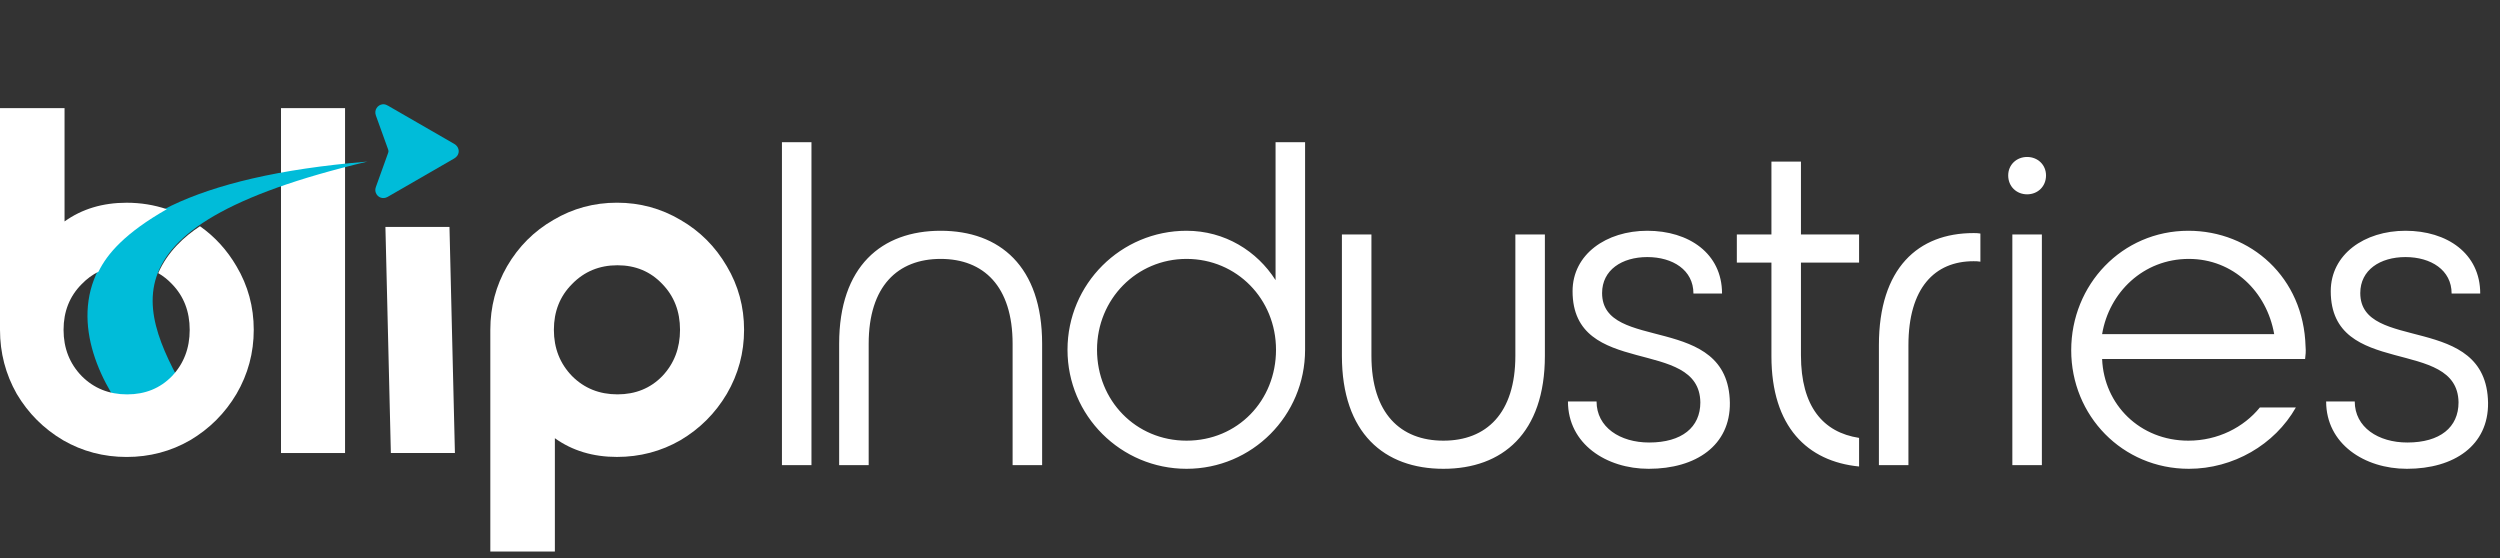 <svg width="215" height="48" viewBox="0 0 215 48" fill="none" xmlns="http://www.w3.org/2000/svg">
<rect x="0" y="0" width="215" height="48" fill="#333333" stroke="none"/>
<path d="M42.168 28.364C42.168 26.387 42.648 24.564 43.609 22.898C44.597 21.203 45.925 19.875 47.592 18.915C49.258 17.926 51.08 17.432 53.058 17.432C55.035 17.432 56.857 17.926 58.524 18.915C60.191 19.875 61.518 21.203 62.507 22.898C63.496 24.564 63.99 26.387 63.99 28.364C63.99 30.341 63.496 32.177 62.507 33.872C61.518 35.539 60.191 36.867 58.524 37.855C56.857 38.816 55.035 39.296 53.058 39.296C50.996 39.296 49.216 38.759 47.719 37.686V47.432H42.168V28.364ZM53.1 33.915C54.654 33.915 55.939 33.392 56.956 32.347C57.973 31.273 58.482 29.946 58.482 28.364C58.482 26.782 57.973 25.468 56.956 24.423C55.939 23.35 54.654 22.813 53.1 22.813C51.547 22.813 50.247 23.35 49.202 24.423C48.157 25.468 47.634 26.782 47.634 28.364C47.634 29.946 48.157 31.273 49.202 32.347C50.247 33.392 51.547 33.915 53.1 33.915Z" fill="white"/>
<path d="M33.146 19.516H38.655L39.123 38.957H33.614L33.146 19.516Z" fill="white"/>
<path d="M24.166 38.96V9.299H29.674V38.96H24.166Z" fill="white"/>
<path d="M16.958 35.463L12.303 37.433C5.96 30.633 0.94 16.407 31.603 13.896C7.395 19.635 12.303 27.345 16.958 35.463Z" fill="#00BCD9"/>
<path d="M5.551 19.044C7.048 17.971 8.828 17.435 10.89 17.435C12.1 17.435 13.252 17.621 14.347 17.991C10.771 20.029 9.22 21.819 8.472 23.365C7.949 23.626 7.469 23.979 7.034 24.426C5.989 25.471 5.466 26.784 5.466 28.366C5.466 29.948 5.989 31.276 7.034 32.35C8.079 33.395 9.379 33.917 10.933 33.917C12.486 33.917 13.771 33.395 14.788 32.35C15.805 31.276 16.314 29.948 16.314 28.366C16.313 26.784 15.805 25.471 14.788 24.426C14.428 24.046 14.035 23.735 13.608 23.489C14.403 21.657 15.852 20.328 17.199 19.456C18.476 20.355 19.523 21.502 20.339 22.9C21.328 24.567 21.822 26.389 21.822 28.366C21.822 30.344 21.328 32.18 20.339 33.875C19.35 35.542 18.022 36.87 16.355 37.858C14.689 38.819 12.867 39.299 10.89 39.299C8.912 39.299 7.09 38.819 5.424 37.858C3.757 36.87 2.429 35.542 1.44 33.875C0.48 32.18 0 30.344 0 28.366V9.299H5.551V19.044Z" fill="white"/>
<g clip-path="url(#clip0_193_3004)">
<path d="M32.961 8.965C33.122 8.966 33.248 9.019 33.37 9.09C34.201 9.57 35.032 10.049 35.862 10.528C36.932 11.145 38.001 11.76 39.07 12.378C39.454 12.6 39.568 13.064 39.316 13.406C39.251 13.494 39.16 13.571 39.065 13.626C37.648 14.447 36.229 15.265 34.811 16.083C34.318 16.367 33.826 16.654 33.331 16.935C32.935 17.161 32.461 16.985 32.314 16.562C32.255 16.394 32.271 16.231 32.331 16.066C32.683 15.086 33.032 14.105 33.387 13.126C33.418 13.039 33.419 12.967 33.388 12.881C33.033 11.899 32.686 10.914 32.327 9.934C32.152 9.453 32.478 9.027 32.883 8.972C32.915 8.967 32.947 8.966 32.961 8.965Z" fill="#00BCD9"/>
</g>
<path d="M69.786 40H67.247V12.229H69.786V40ZM89.623 40H87.084V29.566C87.084 24.607 84.585 22.266 80.895 22.266C77.206 22.266 74.706 24.607 74.706 29.566V40H72.167V29.566C72.167 22.901 75.817 19.846 80.895 19.846C85.974 19.846 89.623 22.901 89.623 29.566V40ZM112.237 30.082C112.237 35.755 107.674 40.317 102.041 40.317C96.407 40.317 91.805 35.755 91.805 30.082C91.805 24.409 96.407 19.846 102.041 19.846C105.334 19.846 108.111 21.592 109.698 24.091V12.229H112.237V30.082ZM102.041 22.266C97.756 22.266 94.344 25.718 94.344 30.082C94.344 34.446 97.677 37.897 102.041 37.897C106.445 37.897 109.737 34.446 109.737 30.082C109.737 25.718 106.365 22.266 102.041 22.266ZM132.86 20.164V30.598C132.86 37.263 129.21 40.317 124.132 40.317C119.054 40.317 115.404 37.263 115.404 30.598V20.164H117.943V30.598C117.943 35.557 120.443 37.897 124.132 37.897C127.822 37.897 130.321 35.557 130.321 30.598V20.164H132.86ZM141.787 40.317C138.137 40.317 134.844 38.175 134.844 34.525H137.304C137.304 36.747 139.327 38.056 141.826 38.056C144.643 38.056 146.23 36.747 146.23 34.605C146.151 28.931 135.241 32.581 135.241 25.043C135.241 21.87 138.137 19.846 141.668 19.846C145.238 19.846 148.095 21.79 148.095 25.242H145.635C145.635 23.218 143.85 22.108 141.668 22.108C139.486 22.108 137.78 23.218 137.78 25.202C137.78 30.36 148.65 26.829 148.769 34.644C148.809 38.294 145.873 40.317 141.787 40.317ZM159.881 22.584H154.882V30.558C154.882 34.962 156.787 37.183 159.881 37.659V40.119C155.438 39.683 152.343 36.707 152.343 30.637V22.584H149.368V20.164H152.343V13.895H154.882V20.164H159.881V22.584ZM161.586 40V29.685C161.586 23.06 164.958 20.045 169.719 20.045C169.917 20.045 170.115 20.045 170.314 20.084V22.504C170.115 22.465 169.917 22.465 169.719 22.465C166.386 22.465 164.125 24.766 164.125 29.685V40H161.586ZM174.332 16.712C173.419 16.712 172.705 16.038 172.705 15.086C172.705 14.173 173.419 13.499 174.332 13.499C175.244 13.499 175.958 14.173 175.958 15.086C175.958 16.038 175.244 16.712 174.332 16.712ZM173.062 40V20.164H175.601V40H173.062ZM178.124 30.122C178.124 24.488 182.488 19.846 188.201 19.846C193.557 19.846 198.119 23.853 198.278 29.804C198.318 30.201 198.278 30.558 198.238 30.875H180.782C180.941 34.803 184.035 37.897 188.201 37.897C190.74 37.897 192.962 36.747 194.35 35.041H197.445C195.62 38.254 192.049 40.317 188.241 40.317C182.528 40.317 178.124 35.755 178.124 30.122ZM180.782 28.733H195.58C194.945 25.083 192.049 22.266 188.241 22.266C184.313 22.266 181.377 25.162 180.782 28.733ZM206.991 40.317C203.341 40.317 200.048 38.175 200.048 34.525H202.508C202.508 36.747 204.531 38.056 207.03 38.056C209.847 38.056 211.434 36.747 211.434 34.605C211.355 28.931 200.445 32.581 200.445 25.043C200.445 21.87 203.341 19.846 206.872 19.846C210.442 19.846 213.299 21.79 213.299 25.242H210.839C210.839 23.218 209.054 22.108 206.872 22.108C204.69 22.108 202.984 23.218 202.984 25.202C202.984 30.36 213.854 26.829 213.973 34.644C214.013 38.294 211.077 40.317 206.991 40.317Z" fill="white"/>
<defs>
<clipPath id="clip0_193_3004">
<rect width="7.173" height="8.069" fill="white" transform="translate(32.277 8.965)"/>
</clipPath>
</defs>
</svg>
